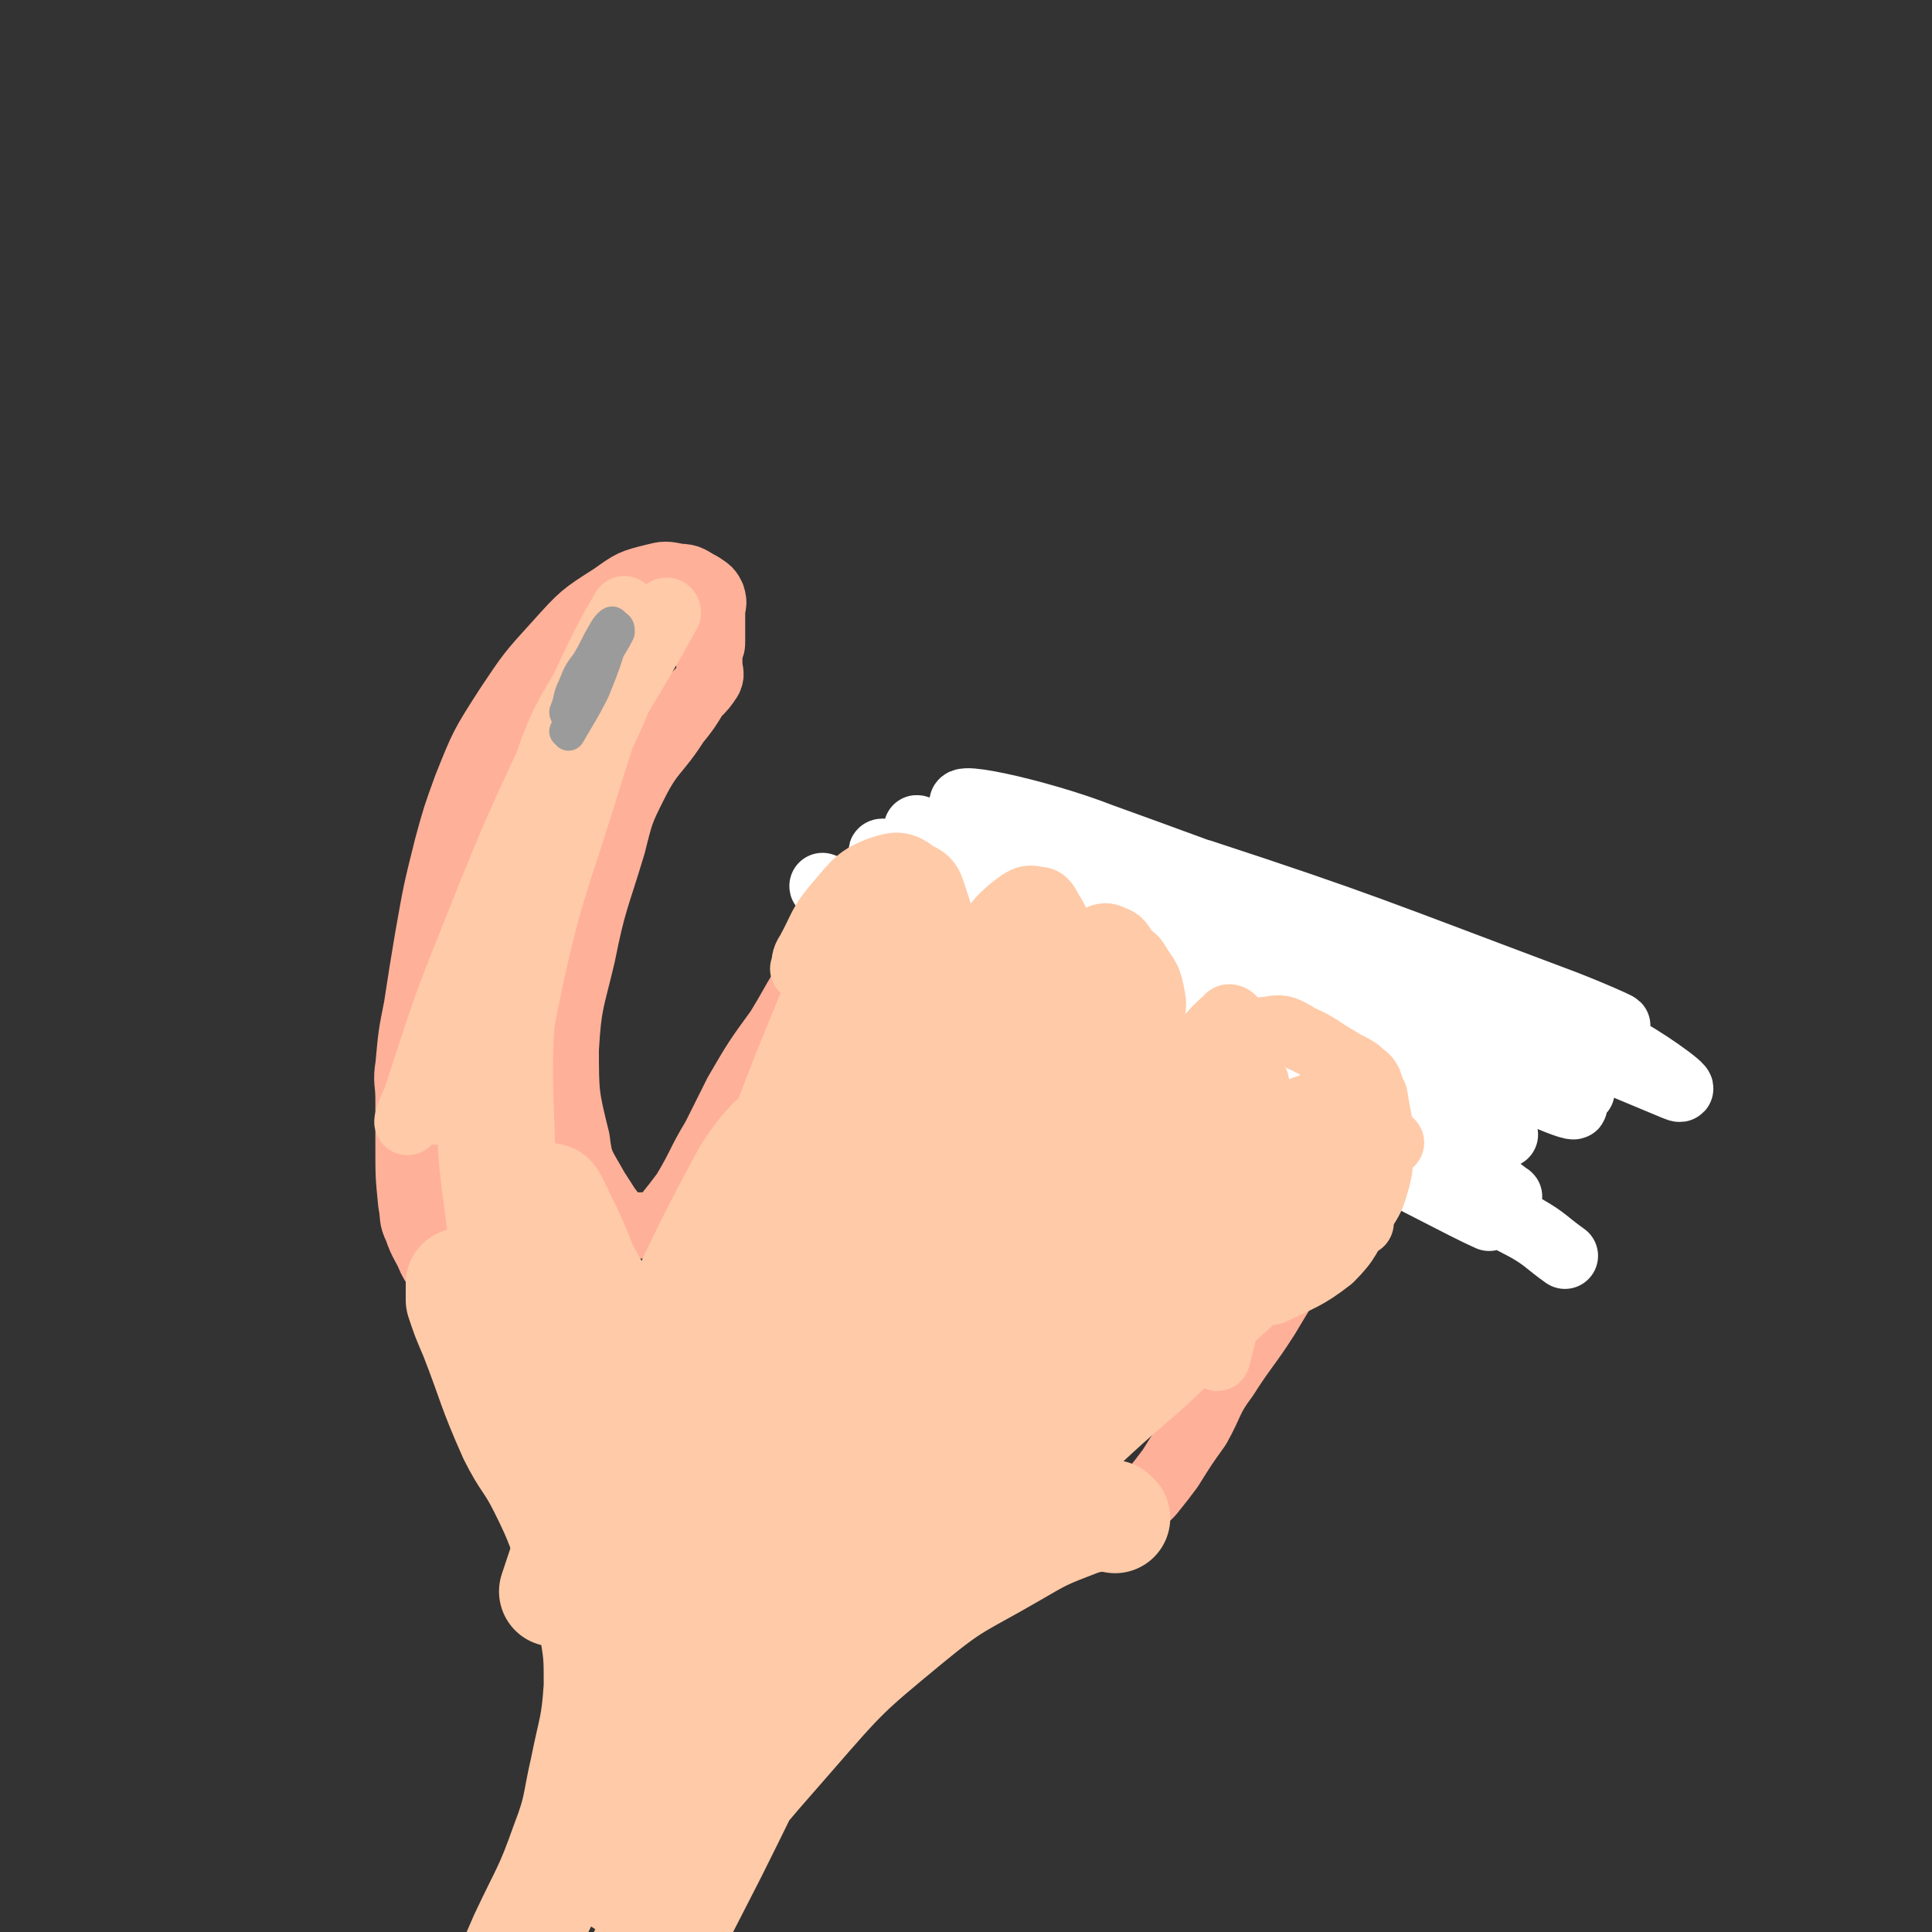 <svg viewBox='0 0 700 700' version='1.1' xmlns='http://www.w3.org/2000/svg' xmlns:xlink='http://www.w3.org/1999/xlink'><rect x="0" y="0" width="700" height="700" fill="#333333" stroke="none"/><g fill='none' stroke='#FFB099' stroke-width='24' stroke-linecap='round' stroke-linejoin='round'><path d='M393,471c0,0 -1,0 -1,-1 0,0 1,0 1,0 0,-3 -1,-3 0,-6 1,-4 1,-4 3,-8 5,-9 4,-9 9,-17 6,-11 6,-11 14,-20 9,-13 10,-13 21,-25 11,-11 11,-11 23,-21 7,-6 7,-6 16,-10 13,-6 13,-7 27,-11 7,-1 8,-1 15,-1 1,0 2,0 2,1 1,5 1,6 -1,11 -5,14 -5,14 -12,28 -9,17 -9,17 -19,33 -6,12 -7,11 -14,23 -9,15 -9,15 -18,30 -7,11 -8,11 -15,22 -6,8 -5,9 -10,18 -5,7 -5,7 -10,15 -3,4 -3,4 -7,9 -3,3 -3,3 -6,6 -2,1 -3,0 -5,1 0,0 0,0 0,0 '/><path d='M389,493c0,0 0,0 -1,-1 -1,-1 -2,-1 -3,-3 -1,-2 0,-3 0,-6 1,-4 2,-4 4,-9 3,-10 3,-9 6,-19 3,-9 3,-10 5,-19 3,-7 3,-6 5,-13 2,-5 1,-5 2,-10 1,-7 2,-7 2,-14 1,-9 1,-9 1,-19 0,-4 0,-4 0,-9 0,-2 1,-3 0,-5 -1,-1 -2,-2 -4,-1 -10,5 -10,6 -20,14 -12,10 -12,10 -23,21 -8,9 -7,10 -14,20 -7,10 -7,10 -13,20 -5,7 -4,7 -8,14 -2,3 -3,3 -5,6 0,1 0,2 0,2 0,1 -1,0 -1,0 0,0 0,0 0,-1 0,-3 0,-3 1,-6 2,-8 3,-8 5,-16 3,-10 3,-10 5,-20 4,-13 3,-13 7,-26 2,-10 3,-10 5,-20 2,-8 1,-8 2,-17 0,-4 0,-4 0,-8 -1,-3 -1,-4 -3,-6 -3,-4 -4,-4 -8,-7 -4,-2 -4,-3 -8,-3 -8,1 -9,2 -17,6 -6,4 -7,4 -12,10 -10,11 -9,12 -17,25 -8,11 -8,11 -15,23 -4,8 -4,8 -8,16 -6,10 -5,10 -11,20 -3,4 -3,4 -7,9 -1,1 -1,1 -3,2 -2,1 -2,1 -4,1 -1,0 -1,0 -1,0 0,0 0,0 0,0 -1,0 -1,0 -1,0 -1,0 -1,0 -2,0 -1,0 -1,0 -2,0 -1,0 -2,0 -3,-1 -5,-5 -5,-6 -9,-12 -5,-9 -6,-9 -7,-18 -4,-16 -4,-17 -4,-33 1,-17 2,-17 6,-34 4,-20 5,-20 11,-40 3,-12 3,-12 8,-22 6,-12 8,-11 15,-22 4,-5 4,-5 7,-10 3,-3 3,-3 5,-6 1,-2 0,-3 0,-5 0,-1 0,-1 0,-2 0,-1 0,-1 0,-2 0,-1 0,-1 0,-1 1,-2 1,-2 1,-4 0,-3 0,-3 0,-6 0,-2 0,-2 0,-4 0,-3 1,-3 0,-6 -1,-2 -1,-2 -4,-4 -4,-2 -4,-3 -8,-3 -5,-1 -5,-1 -9,0 -8,2 -8,2 -15,7 -11,7 -11,7 -20,17 -10,11 -10,11 -18,23 -9,14 -9,14 -15,29 -4,11 -4,11 -7,22 -4,16 -4,16 -7,33 -2,12 -2,12 -4,25 -2,10 -2,10 -3,21 -1,6 0,6 0,12 0,9 0,9 0,17 0,11 0,11 1,21 1,5 0,5 2,9 2,6 3,6 5,11 2,4 3,4 5,8 2,5 2,5 4,11 0,2 0,2 0,4 0,1 -1,2 0,3 0,0 0,0 0,-1 '/></g>
<g fill='none' stroke='#FFFFFF' stroke-width='24' stroke-linecap='round' stroke-linejoin='round'><path d='M530,391c0,0 -1,-1 -1,-1 -35,-13 -36,-12 -71,-25 -52,-19 -53,-17 -104,-38 -17,-7 -43,-21 -32,-18 49,13 77,23 153,50 49,16 66,28 96,36 8,3 -9,-9 -20,-15 -55,-31 -57,-28 -112,-58 -3,-1 -7,-7 -4,-6 58,19 64,22 128,46 11,4 29,12 21,9 -42,-14 -60,-22 -121,-43 -1,0 -4,0 -3,0 71,33 89,42 147,66 7,3 -8,-8 -17,-13 -94,-41 -94,-43 -191,-78 -23,-9 -60,-17 -48,-10 44,25 81,35 160,73 31,15 54,29 59,34 4,4 -20,-7 -40,-16 -82,-34 -81,-35 -162,-70 -17,-7 -43,-17 -34,-13 33,18 59,28 116,57 47,24 47,24 93,49 1,1 3,5 2,4 -70,-30 -72,-35 -145,-66 -39,-16 -53,-19 -79,-28 -5,-2 9,3 17,7 75,37 76,36 150,75 30,15 49,27 58,34 5,3 -15,-7 -31,-15 -67,-31 -66,-33 -133,-63 -42,-19 -84,-34 -84,-34 -1,1 42,16 82,36 67,32 66,34 131,68 14,8 32,18 28,16 -9,-4 -27,-14 -54,-27 -62,-30 -62,-30 -125,-58 -18,-8 -37,-16 -37,-16 1,0 21,8 40,16 67,29 67,28 132,59 30,14 29,15 58,30 7,4 7,5 14,10 '/></g>
<g fill='none' stroke='#FFCAA7' stroke-width='24' stroke-linecap='round' stroke-linejoin='round'><path d='M493,443c0,0 0,0 -1,-1 0,0 0,0 0,0 0,-2 0,-2 0,-3 0,-4 0,-4 0,-8 0,-3 0,-3 0,-7 0,-2 0,-2 0,-3 '/><path d='M504,414c0,0 -1,-1 -1,-1 0,0 0,0 -1,0 -1,2 -2,2 -3,4 -5,6 -5,6 -10,12 -10,14 -10,13 -21,26 -4,6 -5,6 -9,11 0,1 1,2 2,2 10,-5 12,-5 21,-12 7,-7 6,-8 11,-16 4,-6 4,-6 6,-13 1,-4 1,-5 1,-10 0,-4 0,-4 0,-9 -1,-5 -1,-5 -2,-11 -1,-2 -1,-2 -2,-5 -1,-2 -2,-2 -4,-4 -3,-2 -4,-2 -7,-4 -7,-4 -7,-5 -14,-8 -5,-3 -6,-4 -11,-3 -11,1 -12,2 -22,7 -7,5 -6,6 -11,12 -4,4 -4,4 -7,7 -2,2 -5,4 -4,3 3,-3 6,-5 12,-10 7,-6 7,-7 12,-13 4,-5 5,-5 7,-9 0,-1 -2,-2 -2,-1 -6,5 -6,6 -11,12 -6,7 -6,8 -13,15 -2,2 -2,3 -4,4 -2,1 -3,1 -4,0 -1,-4 1,-5 1,-10 2,-10 2,-10 3,-21 1,-5 1,-5 0,-10 -1,-5 -2,-5 -5,-10 -1,-2 -2,-2 -4,-4 -2,-3 -2,-4 -5,-5 -2,-1 -3,-1 -5,0 -5,2 -6,2 -9,6 -8,10 -8,10 -14,21 -3,6 -2,6 -5,12 -2,4 -3,6 -4,7 0,1 0,-2 1,-3 4,-5 5,-5 9,-10 5,-7 5,-8 9,-15 2,-3 3,-2 4,-5 0,-2 0,-4 0,-3 -2,1 -4,2 -6,6 -6,7 -5,8 -10,16 -2,2 -4,4 -4,3 0,-2 2,-4 4,-8 3,-7 4,-7 7,-15 2,-6 2,-6 3,-13 0,-4 0,-5 -2,-8 -2,-3 -2,-5 -5,-5 -4,-1 -5,0 -9,3 -6,5 -6,6 -11,13 -7,9 -6,9 -13,17 -2,3 -2,4 -4,6 -2,1 -4,1 -4,1 -1,-1 0,-3 0,-5 2,-11 4,-11 5,-21 1,-7 1,-7 -1,-13 -2,-6 -2,-8 -7,-10 -5,-4 -7,-4 -13,-2 -8,3 -9,5 -15,12 -7,8 -6,9 -11,18 -2,3 -1,3 -2,6 '/><path d='M383,375c-1,-1 -1,-1 -1,-1 -1,-1 -1,-1 -1,-1 -2,0 -2,0 -4,0 -1,0 -1,0 -2,0 -2,0 -2,0 -5,0 -1,0 -1,0 -2,0 -3,5 -3,5 -7,10 -9,13 -9,13 -17,27 -5,7 -4,8 -9,14 -1,2 -4,3 -3,2 7,-11 10,-13 19,-27 8,-13 8,-13 16,-27 2,-3 4,-6 3,-6 -1,0 -3,2 -5,6 -14,22 -14,22 -27,44 -6,9 -5,10 -11,18 -2,3 -2,3 -5,5 -1,0 -1,1 -2,0 0,0 0,-1 1,-2 1,-6 1,-6 2,-12 5,-19 5,-19 9,-38 1,-6 0,-6 1,-11 0,-2 0,-6 0,-4 -2,21 -2,24 -4,48 -1,9 -1,12 -2,18 -1,2 -1,-2 0,-3 11,-27 12,-26 23,-53 7,-17 7,-18 12,-35 1,-2 1,-6 0,-4 -9,20 -10,24 -20,48 -8,21 -7,21 -14,42 -1,2 -4,6 -3,4 6,-17 8,-21 18,-41 8,-18 9,-17 17,-34 2,-5 3,-13 3,-10 -4,12 -5,21 -12,41 -6,20 -7,19 -14,38 -2,6 -7,15 -5,12 8,-9 13,-17 26,-35 13,-18 13,-18 26,-37 2,-3 5,-9 3,-7 -9,13 -13,18 -25,37 -11,16 -11,17 -21,33 -4,6 -11,14 -9,12 6,-7 12,-15 23,-31 12,-18 12,-18 24,-36 2,-3 3,-8 3,-6 -2,14 -3,19 -7,39 -6,27 -8,28 -12,54 0,2 2,3 4,1 22,-17 22,-19 44,-38 20,-17 19,-19 39,-35 2,-1 6,-3 5,-1 -12,30 -14,33 -30,64 -10,18 -21,28 -22,35 -1,4 11,-5 18,-14 18,-20 17,-21 34,-44 6,-9 12,-21 12,-18 -1,4 -8,15 -14,31 -7,22 -6,22 -12,45 '/><path d='M189,448c-1,0 -1,-1 -1,-1 -1,0 -1,0 -1,0 -2,-3 -3,-2 -4,-5 -1,-4 0,-4 0,-9 0,-23 -1,-23 -1,-47 0,-26 1,-26 1,-53 0,-7 0,-7 0,-15 0,-2 0,-6 0,-5 0,6 0,10 0,21 -2,33 -3,33 -4,66 -1,31 1,32 0,62 0,2 -3,6 -3,4 -3,-42 -9,-46 -3,-91 6,-49 9,-50 25,-97 8,-24 12,-23 23,-46 3,-5 6,-13 5,-11 -3,5 -7,12 -13,25 -22,47 -23,47 -42,95 -13,32 -13,36 -23,65 -1,2 0,-2 1,-4 21,-44 21,-44 42,-88 17,-34 16,-35 34,-68 7,-13 7,-13 16,-24 0,-1 1,-1 1,0 -16,29 -18,29 -33,59 -18,36 -18,36 -33,73 -8,20 -6,21 -14,41 -2,4 -5,10 -4,7 12,-30 15,-36 31,-72 13,-30 14,-30 27,-59 7,-15 7,-15 13,-31 1,-2 1,-7 0,-5 -6,17 -8,22 -15,44 -13,43 -15,42 -24,86 -6,31 -3,32 -6,63 -1,12 0,22 -1,24 -1,1 -3,-8 -2,-17 3,-45 5,-45 10,-91 2,-22 3,-22 5,-44 0,-4 0,-12 0,-9 -1,11 -2,19 -3,37 -3,41 -6,41 -4,82 0,20 4,20 8,39 0,4 0,4 0,7 '/></g>
<g fill='none' stroke='#FFCAA7' stroke-width='40' stroke-linecap='round' stroke-linejoin='round'><path d='M174,477c0,-1 -1,-1 -1,-1 -1,-2 0,-2 0,-3 -1,-2 -1,-2 -1,-4 0,-2 0,-3 0,-5 0,0 0,1 -1,1 -1,0 -1,0 -2,0 -1,0 -1,-1 -1,0 -1,0 -1,0 -1,0 0,3 0,3 0,6 2,6 2,6 5,13 7,18 6,18 14,36 5,10 6,9 11,19 7,14 6,14 12,29 3,10 4,10 6,20 2,11 2,12 2,23 -1,15 -2,15 -5,30 -3,13 -2,14 -7,27 -6,17 -7,17 -15,34 -11,25 -10,26 -22,51 -6,13 -6,13 -13,25 -3,6 -4,6 -7,12 -1,2 -1,2 -2,3 '/><path d='M404,550c0,0 -1,-1 -1,-1 0,0 0,0 0,0 -6,1 -6,0 -12,2 -13,5 -13,5 -25,12 -19,11 -20,10 -37,24 -23,19 -23,19 -43,42 -20,23 -21,23 -37,50 -15,25 -14,26 -25,52 -7,15 -4,16 -10,31 -2,5 -6,12 -5,10 2,-5 4,-12 10,-23 19,-39 19,-39 39,-78 19,-38 18,-38 38,-75 21,-37 25,-36 46,-73 1,-2 -1,-6 -2,-4 -48,63 -49,66 -97,132 -10,14 -17,37 -18,29 -3,-16 1,-38 10,-76 14,-68 18,-67 36,-134 7,-29 14,-42 14,-58 0,-5 -10,6 -15,15 -27,50 -24,52 -48,104 -10,22 -14,31 -21,45 -1,3 2,-6 4,-12 11,-22 12,-21 23,-44 2,-5 3,-5 2,-10 -1,-12 -1,-13 -6,-25 -10,-22 -11,-21 -22,-42 -1,0 -2,-1 -2,0 16,52 20,52 33,105 10,41 8,41 14,82 0,4 -1,11 -2,7 -11,-39 -11,-45 -22,-91 -12,-49 -14,-49 -24,-97 -2,-7 -1,-18 1,-14 8,16 13,26 19,53 13,59 12,60 19,120 3,23 0,23 1,46 0,4 -2,10 0,8 22,-31 24,-37 47,-75 25,-41 26,-40 49,-81 2,-3 4,-9 2,-6 -26,35 -30,40 -58,81 -13,21 -20,46 -24,42 -5,-4 3,-29 8,-59 10,-60 11,-60 23,-120 8,-37 9,-37 17,-74 0,-5 2,-12 1,-9 -15,36 -18,44 -34,89 -11,26 -10,28 -20,53 0,1 -1,0 -1,-1 20,-45 21,-46 42,-92 11,-25 13,-32 23,-50 2,-3 0,4 -1,9 -15,60 -17,60 -30,120 -8,38 -13,47 -12,76 1,7 11,2 16,-5 33,-44 33,-47 60,-96 14,-26 11,-28 23,-54 6,-15 7,-14 15,-28 3,-6 7,-15 5,-12 -8,18 -13,28 -26,56 -21,46 -21,46 -43,92 -11,24 -18,41 -22,49 -2,4 4,-14 9,-27 21,-46 21,-46 43,-91 11,-22 12,-22 23,-44 5,-11 7,-15 8,-21 0,-2 -4,1 -6,4 -25,36 -23,37 -48,73 -10,14 -9,19 -22,27 -5,4 -12,1 -13,-5 -7,-26 -8,-30 -5,-60 4,-33 10,-33 19,-65 3,-11 4,-10 6,-21 0,-3 0,-9 0,-7 -1,4 -1,9 -3,19 -9,47 -12,47 -21,95 -5,27 -8,35 -7,55 0,4 5,-4 9,-8 24,-27 23,-28 47,-54 11,-11 12,-11 24,-21 6,-5 10,-10 13,-8 2,1 1,8 -3,15 -23,37 -27,35 -52,72 -6,9 -15,21 -9,20 13,-4 25,-13 47,-30 29,-21 27,-25 56,-46 19,-14 20,-13 40,-25 2,-1 5,-3 4,-2 -12,18 -15,21 -32,40 -26,32 -27,31 -53,62 -2,2 -5,6 -3,5 21,-15 24,-19 48,-36 17,-12 17,-12 34,-24 4,-2 11,-7 8,-5 -23,22 -30,26 -59,53 -11,11 -18,18 -22,22 -1,2 5,-5 10,-10 24,-23 26,-21 48,-46 19,-23 17,-24 33,-49 5,-7 14,-18 9,-16 -19,6 -29,16 -58,32 -29,18 -28,19 -58,36 -7,4 -18,10 -15,6 13,-14 23,-21 47,-41 20,-16 21,-15 40,-31 7,-6 16,-13 11,-14 -13,-2 -26,-3 -45,8 -33,17 -37,18 -59,48 -16,20 -26,45 -16,51 12,7 32,-9 59,-26 24,-13 22,-17 43,-34 17,-14 16,-15 33,-28 2,-1 6,-2 5,0 -30,38 -34,39 -66,79 -14,17 -13,18 -27,34 -3,3 -9,8 -7,5 5,-14 8,-20 20,-38 15,-20 17,-19 34,-38 3,-3 8,-8 6,-5 -19,19 -24,24 -49,49 -13,14 -14,14 -27,29 -1,0 -1,0 -1,0 '/></g>
<g fill='none' stroke='#9B9B9B' stroke-width='12' stroke-linecap='round' stroke-linejoin='round'><path d='M206,259c0,0 -1,0 -1,-1 0,0 0,0 0,0 2,-5 1,-5 3,-9 2,-5 2,-5 5,-9 3,-5 3,-6 6,-11 1,-2 3,-4 3,-3 1,0 0,2 0,4 -3,10 -3,10 -7,20 -4,8 -5,9 -9,16 0,0 -1,-1 -1,-1 5,-12 6,-12 12,-23 3,-7 4,-7 7,-13 0,-1 0,-2 -1,-2 -3,5 -3,6 -7,12 -2,4 -2,4 -4,7 '/></g>
</svg>